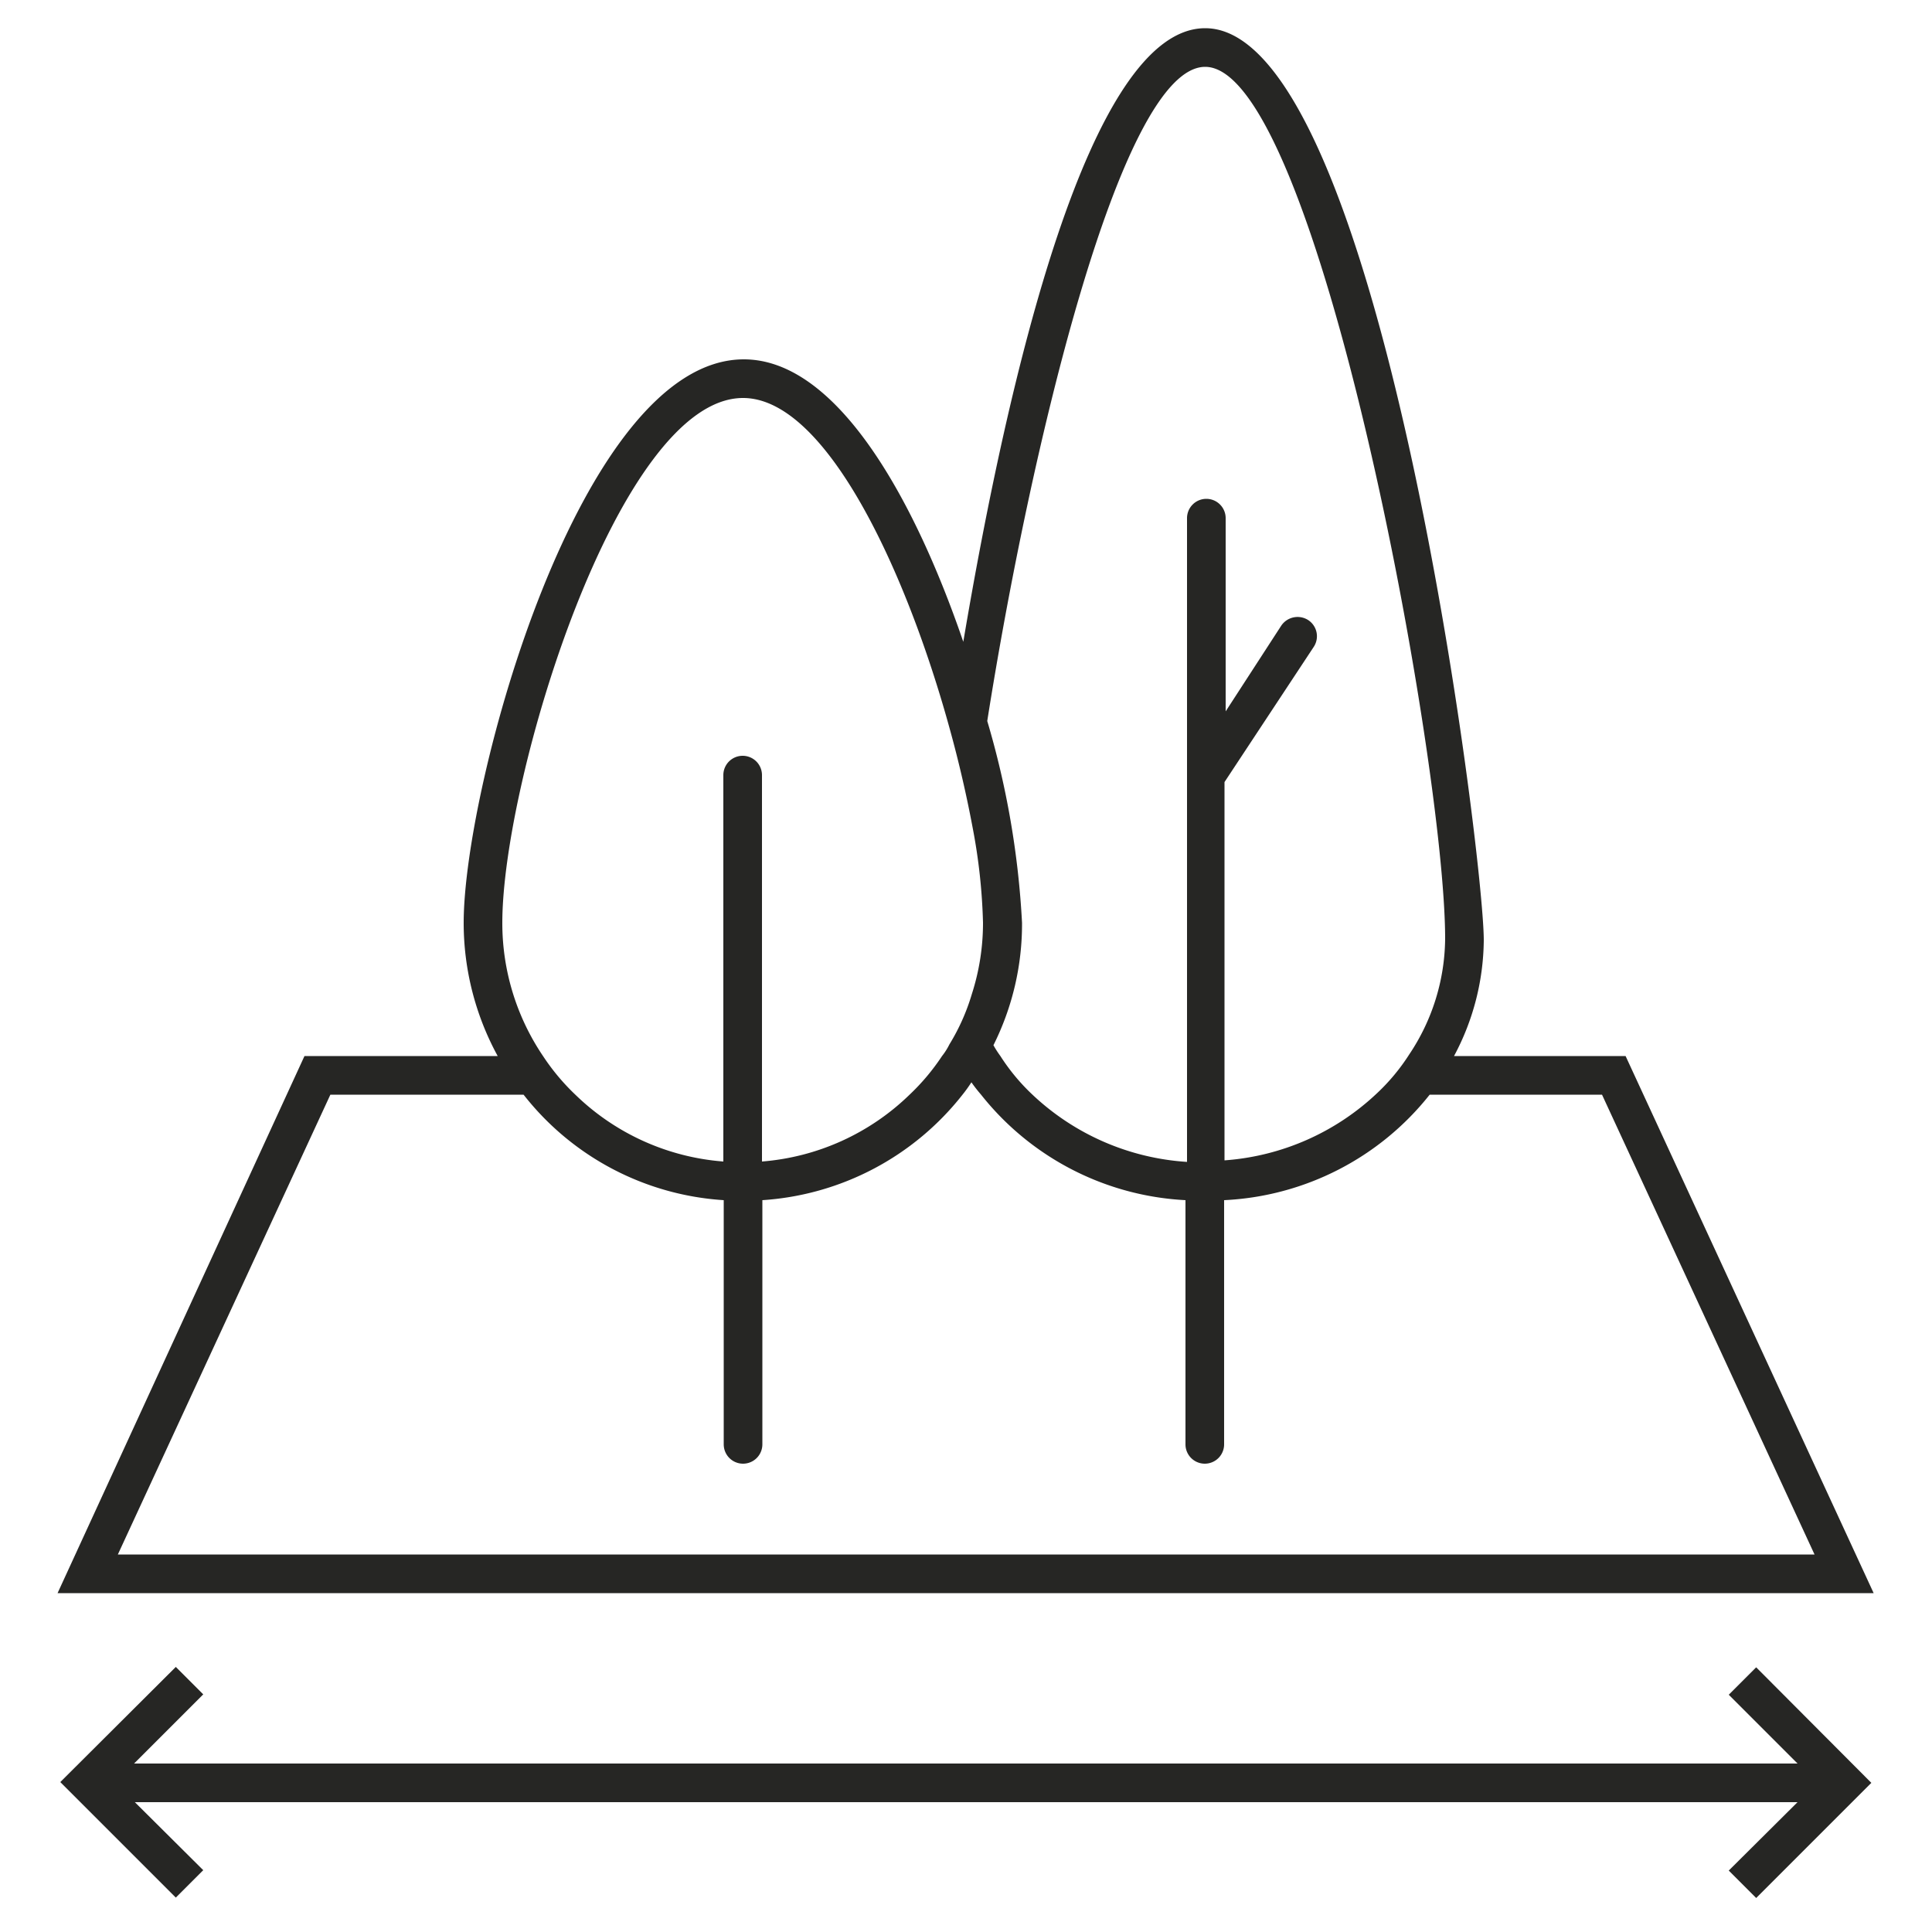 <svg id="outline" xmlns="http://www.w3.org/2000/svg" viewBox="0 0 50 50"><defs><style>.cls-1{fill:#262624;}</style></defs><path class="cls-1" d="M42.07,27.33H37.63a6.44,6.44,0,0,0,.77-3C38.4,22.14,35.73.73,31.19.73c-3,0-5.1,9-6.26,15.88-1.28-3.74-3.28-7.31-5.68-7.31C15,9.3,12,20.35,12,23.88a7.19,7.19,0,0,0,.88,3.45h-5L1.49,41.23h47ZM31.19,1.73c2.9,0,6.21,18,6.21,22.56a5.45,5.45,0,0,1-.93,3,5.25,5.25,0,0,1-.83,1,6.41,6.41,0,0,1-3.95,1.74V20.24L34,16.74a.5.5,0,0,0-.14-.69.51.51,0,0,0-.7.14l-1.44,2.22v-5a.5.5,0,0,0-.5-.5.5.5,0,0,0-.5.5V30.07a6.42,6.42,0,0,1-4-1.74,5.25,5.25,0,0,1-.83-1,2.68,2.68,0,0,1-.18-.28,7,7,0,0,0,.74-3.17,22.48,22.48,0,0,0-.9-5.22C26.65,11.69,29,1.73,31.19,1.73ZM13,23.88c0-3.7,3-13.58,6.23-13.58,2.15,0,4.22,4.47,5.34,8.53.25.9.45,1.78.6,2.58a15,15,0,0,1,.27,2.47,6,6,0,0,1-.29,1.85,5.43,5.43,0,0,1-.58,1.3,1.66,1.66,0,0,1-.19.3,5.71,5.71,0,0,1-.84,1,6.18,6.18,0,0,1-3.82,1.73v-10a.5.5,0,0,0-1,0v10a6.17,6.17,0,0,1-3.82-1.72,5.71,5.71,0,0,1-.84-1A6.14,6.14,0,0,1,13,23.88ZM8.55,28.33h5a7.15,7.15,0,0,0,5.18,2.73v6.32a.5.5,0,0,0,1,0V31.06a7.18,7.18,0,0,0,5.18-2.73,3.71,3.71,0,0,0,.23-.32,3.92,3.92,0,0,0,.25.32,7.22,7.22,0,0,0,5.29,2.73v6.32a.5.5,0,0,0,.5.5.5.5,0,0,0,.5-.5V31.06A7.22,7.22,0,0,0,37,28.33h4.46l5.5,11.9H3.05Z"/><polygon class="cls-1" points="44.74 43.86 46.52 45.64 3.47 45.64 5.26 43.85 4.55 43.14 1.56 46.12 4.55 49.11 5.26 48.4 3.49 46.64 46.52 46.64 44.74 48.41 45.45 49.12 48.43 46.14 45.45 43.15 44.74 43.86"/></svg>